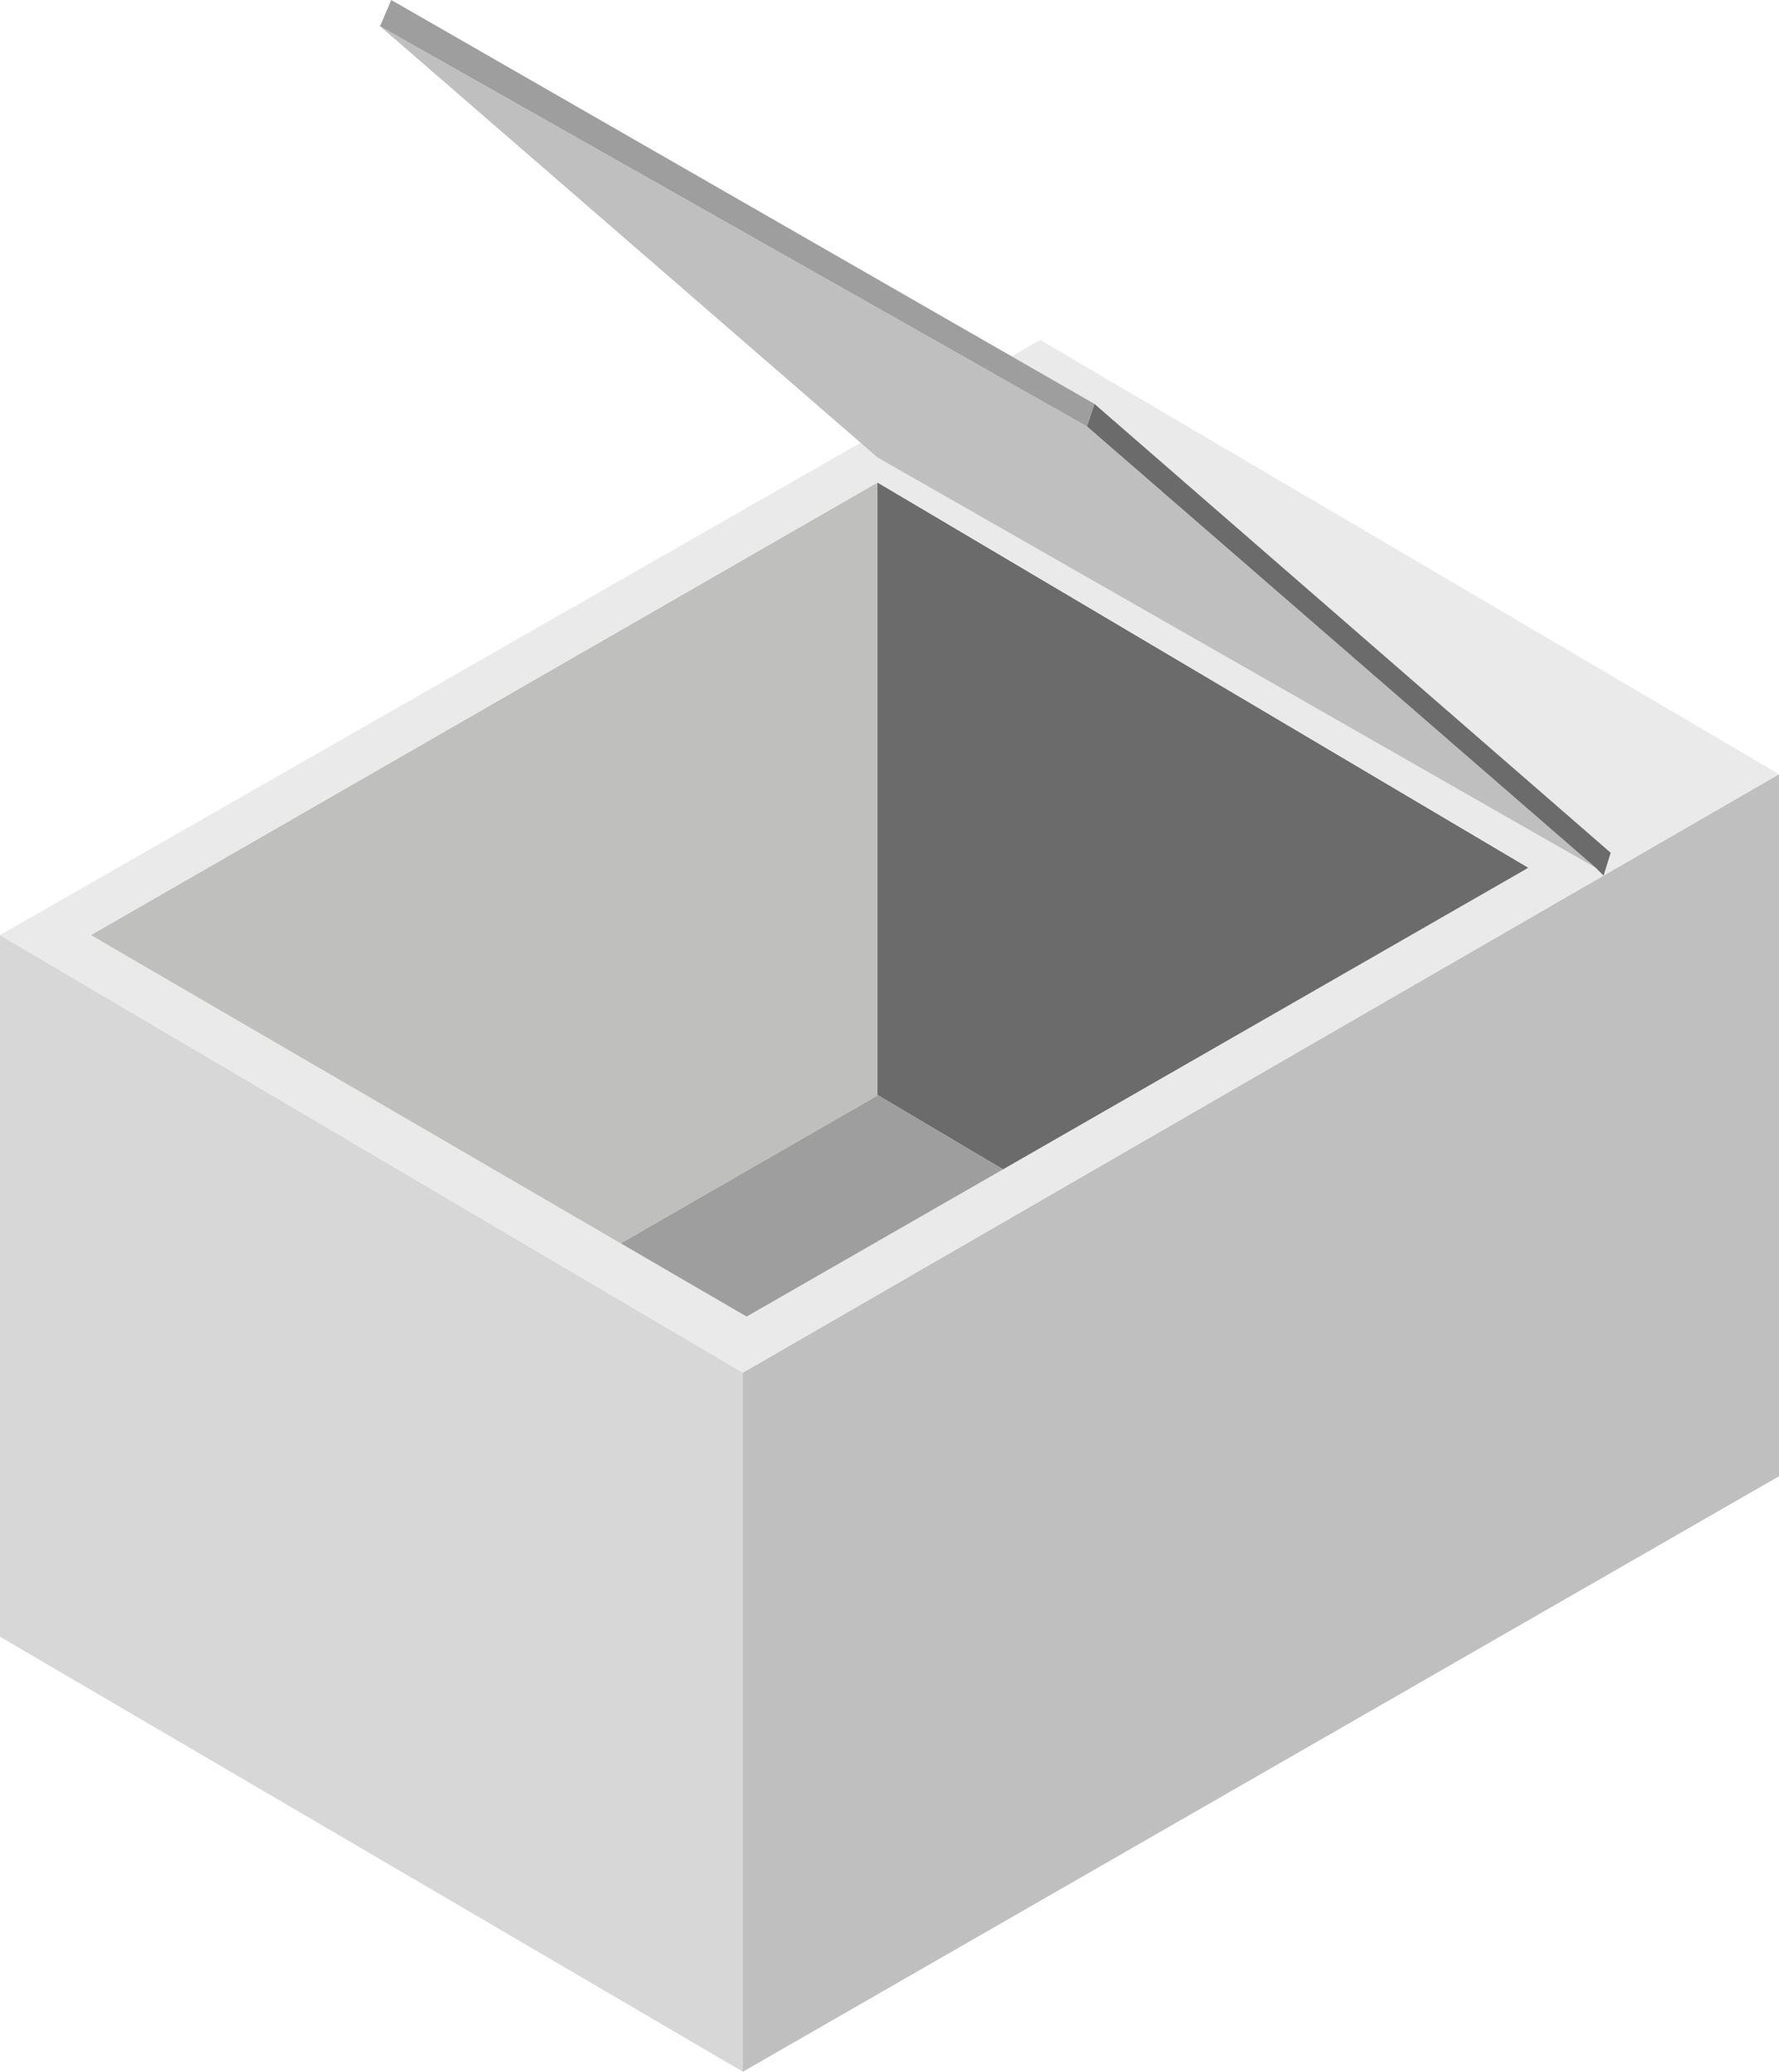 <svg xmlns="http://www.w3.org/2000/svg" id="Ebene_1" data-name="Ebene 1" viewBox="0 0 475.6 553.9"><defs><style>      .cls-1 {        fill: #c0bfc0;      }      .cls-1, .cls-2, .cls-3, .cls-4, .cls-5, .cls-6, .cls-7 {        stroke-width: 0px;      }      .cls-2 {        fill: #eaeaea;      }      .cls-3 {        fill: #9e9e9e;      }      .cls-4 {        fill: #bfbfbe;      }      .cls-5 {        fill: #6b6b6b;      }      .cls-6 {        fill: #bfbfbf;      }      .cls-7 {        fill: #d6d7d6;      }    </style></defs><polygon class="cls-4" points="308.8 298 275.5 317 234.7 292.8 234.6 292.9 160.1 335.8 24.3 250 234.6 129 308.8 298"></polygon><polygon class="cls-5" points="408.6 232 308.8 298 276.1 317.3 234.6 342 234.6 340.3 275.5 317 234.7 292.8 234.6 292.9 234.6 129 408.6 232"></polygon><polygon class="cls-3" points="275.5 317 234.6 340.3 199.3 360.5 160.1 335.8 234.6 292.9 234.7 292.8 275.5 317"></polygon><polygon class="cls-7" points="0 250 0 437.6 198.6 553.9 198.6 367 0 250"></polygon><polygon class="cls-6" points="475.6 207 475.6 394.7 198.6 553.9 198.6 367 475.6 207"></polygon><path class="cls-2" d="M278.1,90.9L0,250l198.6,117,277-160-197.5-116.1h0ZM24.3,250l210.3-121,174,103-209,120L24.3,250Z"></path><polygon class="cls-1" points="101.6 7 290.6 114 426.6 232 234.6 122.3 101.6 7"></polygon><polygon class="cls-3" points="104.6 0 292.6 108 290.6 114 101.6 7 104.6 0"></polygon><polygon class="cls-5" points="292.6 108 430.6 228 428.7 234.1 426.6 232 290.6 114 292.6 108"></polygon></svg>